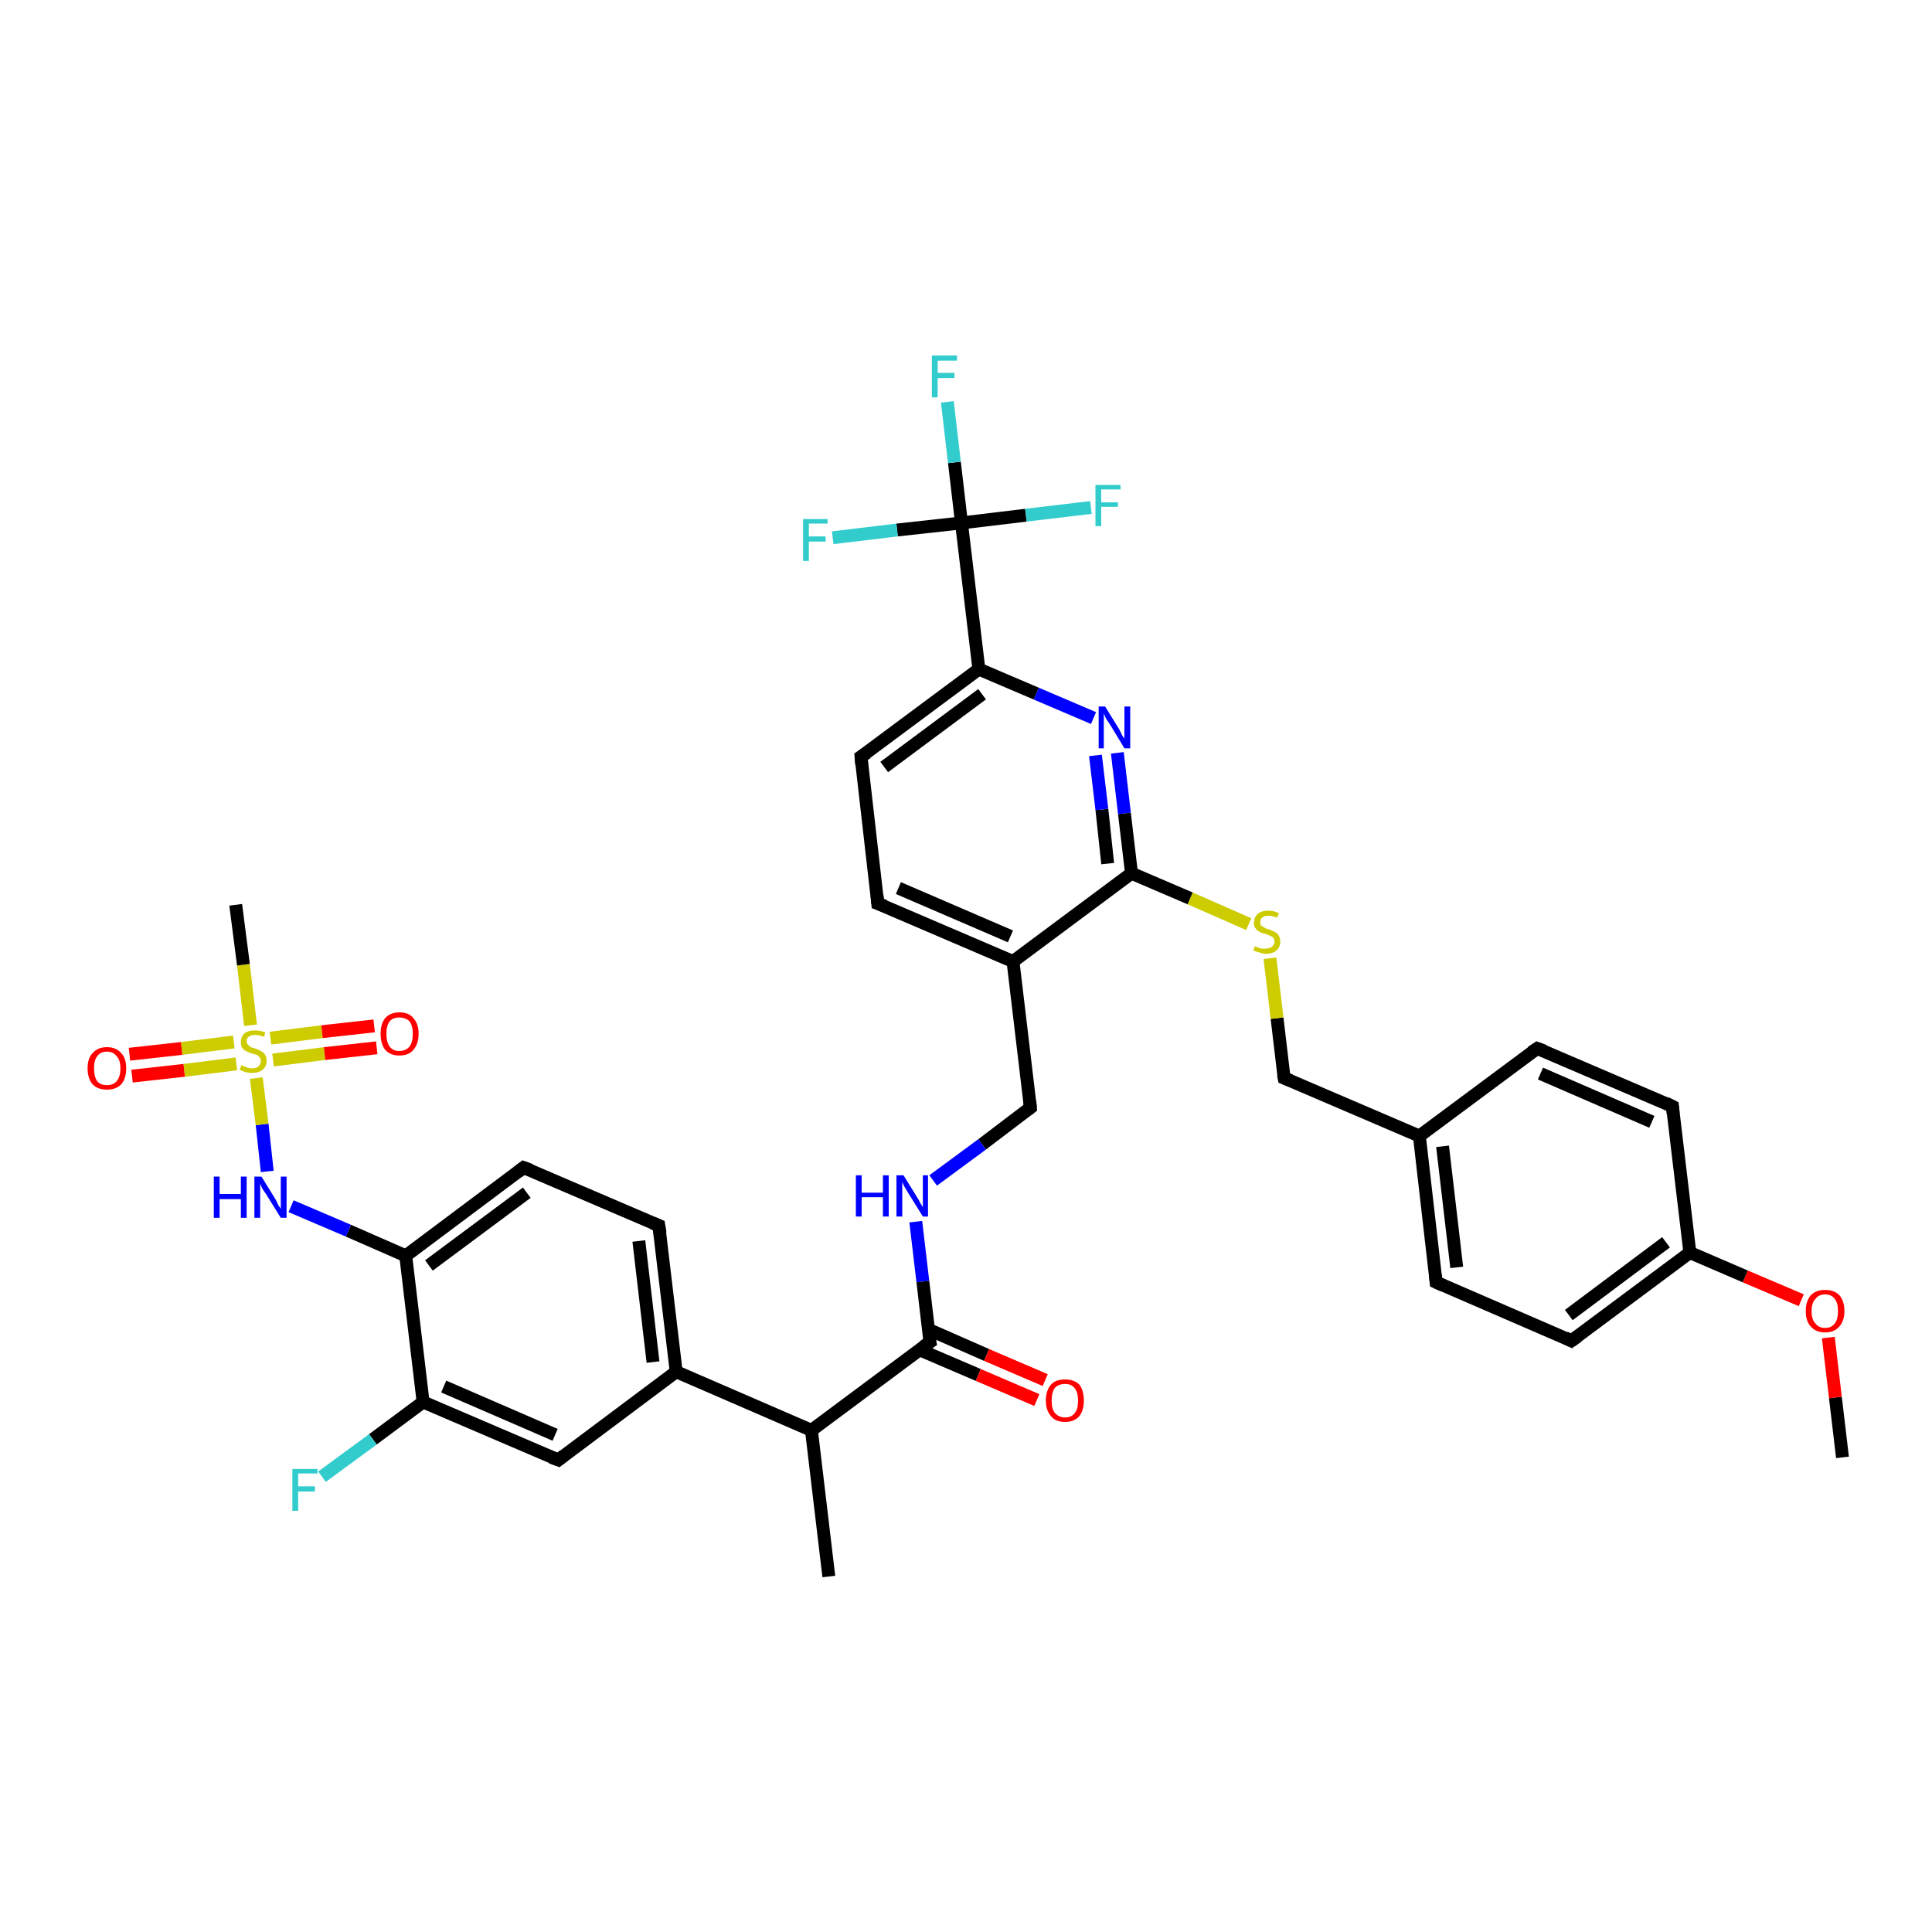 <?xml version='1.0' encoding='iso-8859-1'?>
<svg version='1.1' baseProfile='full'
              xmlns='http://www.w3.org/2000/svg'
                      xmlns:rdkit='http://www.rdkit.org/xml'
                      xmlns:xlink='http://www.w3.org/1999/xlink'
                  xml:space='preserve'
width='300px' height='300px' viewBox='0 0 300 300'>
<!-- END OF HEADER -->
<rect style='opacity:1.0;fill:#FFFFFF;stroke:none' width='300.0' height='300.0' x='0.0' y='0.0'> </rect>
<path class='bond-0 atom-0 atom-1' d='M 286.1,226.3 L 285.0,217.0' style='fill:none;fill-rule:evenodd;stroke:#000000;stroke-width:2.0px;stroke-linecap:butt;stroke-linejoin:miter;stroke-opacity:1' />
<path class='bond-0 atom-0 atom-1' d='M 285.0,217.0 L 283.9,207.7' style='fill:none;fill-rule:evenodd;stroke:#FF0000;stroke-width:2.0px;stroke-linecap:butt;stroke-linejoin:miter;stroke-opacity:1' />
<path class='bond-1 atom-1 atom-2' d='M 279.7,201.9 L 271.0,198.2' style='fill:none;fill-rule:evenodd;stroke:#FF0000;stroke-width:2.0px;stroke-linecap:butt;stroke-linejoin:miter;stroke-opacity:1' />
<path class='bond-1 atom-1 atom-2' d='M 271.0,198.2 L 262.4,194.5' style='fill:none;fill-rule:evenodd;stroke:#000000;stroke-width:2.0px;stroke-linecap:butt;stroke-linejoin:miter;stroke-opacity:1' />
<path class='bond-2 atom-2 atom-3' d='M 262.4,194.5 L 244.0,208.2' style='fill:none;fill-rule:evenodd;stroke:#000000;stroke-width:2.0px;stroke-linecap:butt;stroke-linejoin:miter;stroke-opacity:1' />
<path class='bond-2 atom-2 atom-3' d='M 258.7,192.9 L 243.6,204.2' style='fill:none;fill-rule:evenodd;stroke:#000000;stroke-width:2.0px;stroke-linecap:butt;stroke-linejoin:miter;stroke-opacity:1' />
<path class='bond-3 atom-3 atom-4' d='M 244.0,208.2 L 223.0,199.1' style='fill:none;fill-rule:evenodd;stroke:#000000;stroke-width:2.0px;stroke-linecap:butt;stroke-linejoin:miter;stroke-opacity:1' />
<path class='bond-4 atom-4 atom-5' d='M 223.0,199.1 L 220.4,176.4' style='fill:none;fill-rule:evenodd;stroke:#000000;stroke-width:2.0px;stroke-linecap:butt;stroke-linejoin:miter;stroke-opacity:1' />
<path class='bond-4 atom-4 atom-5' d='M 226.2,196.8 L 224.0,178.0' style='fill:none;fill-rule:evenodd;stroke:#000000;stroke-width:2.0px;stroke-linecap:butt;stroke-linejoin:miter;stroke-opacity:1' />
<path class='bond-5 atom-5 atom-6' d='M 220.4,176.4 L 199.4,167.4' style='fill:none;fill-rule:evenodd;stroke:#000000;stroke-width:2.0px;stroke-linecap:butt;stroke-linejoin:miter;stroke-opacity:1' />
<path class='bond-6 atom-6 atom-7' d='M 199.4,167.4 L 198.3,158.1' style='fill:none;fill-rule:evenodd;stroke:#000000;stroke-width:2.0px;stroke-linecap:butt;stroke-linejoin:miter;stroke-opacity:1' />
<path class='bond-6 atom-6 atom-7' d='M 198.3,158.1 L 197.2,148.8' style='fill:none;fill-rule:evenodd;stroke:#CCCC00;stroke-width:2.0px;stroke-linecap:butt;stroke-linejoin:miter;stroke-opacity:1' />
<path class='bond-7 atom-7 atom-8' d='M 193.9,143.5 L 184.8,139.5' style='fill:none;fill-rule:evenodd;stroke:#CCCC00;stroke-width:2.0px;stroke-linecap:butt;stroke-linejoin:miter;stroke-opacity:1' />
<path class='bond-7 atom-7 atom-8' d='M 184.8,139.5 L 175.7,135.6' style='fill:none;fill-rule:evenodd;stroke:#000000;stroke-width:2.0px;stroke-linecap:butt;stroke-linejoin:miter;stroke-opacity:1' />
<path class='bond-8 atom-8 atom-9' d='M 175.7,135.6 L 174.6,126.3' style='fill:none;fill-rule:evenodd;stroke:#000000;stroke-width:2.0px;stroke-linecap:butt;stroke-linejoin:miter;stroke-opacity:1' />
<path class='bond-8 atom-8 atom-9' d='M 174.6,126.3 L 173.5,116.9' style='fill:none;fill-rule:evenodd;stroke:#0000FF;stroke-width:2.0px;stroke-linecap:butt;stroke-linejoin:miter;stroke-opacity:1' />
<path class='bond-8 atom-8 atom-9' d='M 172.0,134.1 L 171.1,125.7' style='fill:none;fill-rule:evenodd;stroke:#000000;stroke-width:2.0px;stroke-linecap:butt;stroke-linejoin:miter;stroke-opacity:1' />
<path class='bond-8 atom-8 atom-9' d='M 171.1,125.7 L 170.1,117.3' style='fill:none;fill-rule:evenodd;stroke:#0000FF;stroke-width:2.0px;stroke-linecap:butt;stroke-linejoin:miter;stroke-opacity:1' />
<path class='bond-9 atom-9 atom-10' d='M 169.8,111.5 L 160.9,107.7' style='fill:none;fill-rule:evenodd;stroke:#0000FF;stroke-width:2.0px;stroke-linecap:butt;stroke-linejoin:miter;stroke-opacity:1' />
<path class='bond-9 atom-9 atom-10' d='M 160.9,107.7 L 152.0,103.9' style='fill:none;fill-rule:evenodd;stroke:#000000;stroke-width:2.0px;stroke-linecap:butt;stroke-linejoin:miter;stroke-opacity:1' />
<path class='bond-10 atom-10 atom-11' d='M 152.0,103.9 L 133.7,117.5' style='fill:none;fill-rule:evenodd;stroke:#000000;stroke-width:2.0px;stroke-linecap:butt;stroke-linejoin:miter;stroke-opacity:1' />
<path class='bond-10 atom-10 atom-11' d='M 152.5,107.8 L 137.3,119.1' style='fill:none;fill-rule:evenodd;stroke:#000000;stroke-width:2.0px;stroke-linecap:butt;stroke-linejoin:miter;stroke-opacity:1' />
<path class='bond-11 atom-11 atom-12' d='M 133.7,117.5 L 136.3,140.3' style='fill:none;fill-rule:evenodd;stroke:#000000;stroke-width:2.0px;stroke-linecap:butt;stroke-linejoin:miter;stroke-opacity:1' />
<path class='bond-12 atom-12 atom-13' d='M 136.3,140.3 L 157.3,149.3' style='fill:none;fill-rule:evenodd;stroke:#000000;stroke-width:2.0px;stroke-linecap:butt;stroke-linejoin:miter;stroke-opacity:1' />
<path class='bond-12 atom-12 atom-13' d='M 139.5,137.9 L 156.9,145.4' style='fill:none;fill-rule:evenodd;stroke:#000000;stroke-width:2.0px;stroke-linecap:butt;stroke-linejoin:miter;stroke-opacity:1' />
<path class='bond-13 atom-13 atom-14' d='M 157.3,149.3 L 160.0,172.0' style='fill:none;fill-rule:evenodd;stroke:#000000;stroke-width:2.0px;stroke-linecap:butt;stroke-linejoin:miter;stroke-opacity:1' />
<path class='bond-14 atom-14 atom-15' d='M 160.0,172.0 L 152.5,177.7' style='fill:none;fill-rule:evenodd;stroke:#000000;stroke-width:2.0px;stroke-linecap:butt;stroke-linejoin:miter;stroke-opacity:1' />
<path class='bond-14 atom-14 atom-15' d='M 152.5,177.7 L 144.9,183.3' style='fill:none;fill-rule:evenodd;stroke:#0000FF;stroke-width:2.0px;stroke-linecap:butt;stroke-linejoin:miter;stroke-opacity:1' />
<path class='bond-15 atom-15 atom-16' d='M 142.2,189.7 L 143.3,199.0' style='fill:none;fill-rule:evenodd;stroke:#0000FF;stroke-width:2.0px;stroke-linecap:butt;stroke-linejoin:miter;stroke-opacity:1' />
<path class='bond-15 atom-15 atom-16' d='M 143.3,199.0 L 144.4,208.4' style='fill:none;fill-rule:evenodd;stroke:#000000;stroke-width:2.0px;stroke-linecap:butt;stroke-linejoin:miter;stroke-opacity:1' />
<path class='bond-16 atom-16 atom-17' d='M 142.8,209.6 L 151.9,213.5' style='fill:none;fill-rule:evenodd;stroke:#000000;stroke-width:2.0px;stroke-linecap:butt;stroke-linejoin:miter;stroke-opacity:1' />
<path class='bond-16 atom-16 atom-17' d='M 151.9,213.5 L 161.0,217.4' style='fill:none;fill-rule:evenodd;stroke:#FF0000;stroke-width:2.0px;stroke-linecap:butt;stroke-linejoin:miter;stroke-opacity:1' />
<path class='bond-16 atom-16 atom-17' d='M 144.1,206.4 L 153.2,210.4' style='fill:none;fill-rule:evenodd;stroke:#000000;stroke-width:2.0px;stroke-linecap:butt;stroke-linejoin:miter;stroke-opacity:1' />
<path class='bond-16 atom-16 atom-17' d='M 153.2,210.4 L 162.3,214.3' style='fill:none;fill-rule:evenodd;stroke:#FF0000;stroke-width:2.0px;stroke-linecap:butt;stroke-linejoin:miter;stroke-opacity:1' />
<path class='bond-17 atom-16 atom-18' d='M 144.4,208.4 L 126.0,222.1' style='fill:none;fill-rule:evenodd;stroke:#000000;stroke-width:2.0px;stroke-linecap:butt;stroke-linejoin:miter;stroke-opacity:1' />
<path class='bond-18 atom-18 atom-19' d='M 126.0,222.1 L 128.7,244.8' style='fill:none;fill-rule:evenodd;stroke:#000000;stroke-width:2.0px;stroke-linecap:butt;stroke-linejoin:miter;stroke-opacity:1' />
<path class='bond-19 atom-18 atom-20' d='M 126.0,222.1 L 105.0,213.0' style='fill:none;fill-rule:evenodd;stroke:#000000;stroke-width:2.0px;stroke-linecap:butt;stroke-linejoin:miter;stroke-opacity:1' />
<path class='bond-20 atom-20 atom-21' d='M 105.0,213.0 L 102.3,190.3' style='fill:none;fill-rule:evenodd;stroke:#000000;stroke-width:2.0px;stroke-linecap:butt;stroke-linejoin:miter;stroke-opacity:1' />
<path class='bond-20 atom-20 atom-21' d='M 101.4,211.5 L 99.2,192.7' style='fill:none;fill-rule:evenodd;stroke:#000000;stroke-width:2.0px;stroke-linecap:butt;stroke-linejoin:miter;stroke-opacity:1' />
<path class='bond-21 atom-21 atom-22' d='M 102.3,190.3 L 81.3,181.3' style='fill:none;fill-rule:evenodd;stroke:#000000;stroke-width:2.0px;stroke-linecap:butt;stroke-linejoin:miter;stroke-opacity:1' />
<path class='bond-22 atom-22 atom-23' d='M 81.3,181.3 L 63.0,195.0' style='fill:none;fill-rule:evenodd;stroke:#000000;stroke-width:2.0px;stroke-linecap:butt;stroke-linejoin:miter;stroke-opacity:1' />
<path class='bond-22 atom-22 atom-23' d='M 81.8,185.2 L 66.6,196.5' style='fill:none;fill-rule:evenodd;stroke:#000000;stroke-width:2.0px;stroke-linecap:butt;stroke-linejoin:miter;stroke-opacity:1' />
<path class='bond-23 atom-23 atom-24' d='M 63.0,195.0 L 54.1,191.1' style='fill:none;fill-rule:evenodd;stroke:#000000;stroke-width:2.0px;stroke-linecap:butt;stroke-linejoin:miter;stroke-opacity:1' />
<path class='bond-23 atom-23 atom-24' d='M 54.1,191.1 L 45.2,187.3' style='fill:none;fill-rule:evenodd;stroke:#0000FF;stroke-width:2.0px;stroke-linecap:butt;stroke-linejoin:miter;stroke-opacity:1' />
<path class='bond-24 atom-24 atom-25' d='M 41.5,181.9 L 40.7,174.6' style='fill:none;fill-rule:evenodd;stroke:#0000FF;stroke-width:2.0px;stroke-linecap:butt;stroke-linejoin:miter;stroke-opacity:1' />
<path class='bond-24 atom-24 atom-25' d='M 40.7,174.6 L 39.8,167.4' style='fill:none;fill-rule:evenodd;stroke:#CCCC00;stroke-width:2.0px;stroke-linecap:butt;stroke-linejoin:miter;stroke-opacity:1' />
<path class='bond-25 atom-25 atom-26' d='M 38.9,159.2 L 37.8,149.8' style='fill:none;fill-rule:evenodd;stroke:#CCCC00;stroke-width:2.0px;stroke-linecap:butt;stroke-linejoin:miter;stroke-opacity:1' />
<path class='bond-25 atom-25 atom-26' d='M 37.8,149.8 L 36.6,140.5' style='fill:none;fill-rule:evenodd;stroke:#000000;stroke-width:2.0px;stroke-linecap:butt;stroke-linejoin:miter;stroke-opacity:1' />
<path class='bond-26 atom-25 atom-27' d='M 42.4,164.6 L 50.4,163.6' style='fill:none;fill-rule:evenodd;stroke:#CCCC00;stroke-width:2.0px;stroke-linecap:butt;stroke-linejoin:miter;stroke-opacity:1' />
<path class='bond-26 atom-25 atom-27' d='M 50.4,163.6 L 58.5,162.7' style='fill:none;fill-rule:evenodd;stroke:#FF0000;stroke-width:2.0px;stroke-linecap:butt;stroke-linejoin:miter;stroke-opacity:1' />
<path class='bond-26 atom-25 atom-27' d='M 42.0,161.2 L 50.0,160.2' style='fill:none;fill-rule:evenodd;stroke:#CCCC00;stroke-width:2.0px;stroke-linecap:butt;stroke-linejoin:miter;stroke-opacity:1' />
<path class='bond-26 atom-25 atom-27' d='M 50.0,160.2 L 58.1,159.3' style='fill:none;fill-rule:evenodd;stroke:#FF0000;stroke-width:2.0px;stroke-linecap:butt;stroke-linejoin:miter;stroke-opacity:1' />
<path class='bond-27 atom-25 atom-28' d='M 36.3,161.8 L 28.2,162.8' style='fill:none;fill-rule:evenodd;stroke:#CCCC00;stroke-width:2.0px;stroke-linecap:butt;stroke-linejoin:miter;stroke-opacity:1' />
<path class='bond-27 atom-25 atom-28' d='M 28.2,162.8 L 20.1,163.7' style='fill:none;fill-rule:evenodd;stroke:#FF0000;stroke-width:2.0px;stroke-linecap:butt;stroke-linejoin:miter;stroke-opacity:1' />
<path class='bond-27 atom-25 atom-28' d='M 36.7,165.2 L 28.6,166.2' style='fill:none;fill-rule:evenodd;stroke:#CCCC00;stroke-width:2.0px;stroke-linecap:butt;stroke-linejoin:miter;stroke-opacity:1' />
<path class='bond-27 atom-25 atom-28' d='M 28.6,166.2 L 20.5,167.1' style='fill:none;fill-rule:evenodd;stroke:#FF0000;stroke-width:2.0px;stroke-linecap:butt;stroke-linejoin:miter;stroke-opacity:1' />
<path class='bond-28 atom-23 atom-29' d='M 63.0,195.0 L 65.7,217.7' style='fill:none;fill-rule:evenodd;stroke:#000000;stroke-width:2.0px;stroke-linecap:butt;stroke-linejoin:miter;stroke-opacity:1' />
<path class='bond-29 atom-29 atom-30' d='M 65.7,217.7 L 57.9,223.5' style='fill:none;fill-rule:evenodd;stroke:#000000;stroke-width:2.0px;stroke-linecap:butt;stroke-linejoin:miter;stroke-opacity:1' />
<path class='bond-29 atom-29 atom-30' d='M 57.9,223.5 L 50.0,229.3' style='fill:none;fill-rule:evenodd;stroke:#33CCCC;stroke-width:2.0px;stroke-linecap:butt;stroke-linejoin:miter;stroke-opacity:1' />
<path class='bond-30 atom-29 atom-31' d='M 65.7,217.7 L 86.7,226.7' style='fill:none;fill-rule:evenodd;stroke:#000000;stroke-width:2.0px;stroke-linecap:butt;stroke-linejoin:miter;stroke-opacity:1' />
<path class='bond-30 atom-29 atom-31' d='M 68.9,215.3 L 86.2,222.8' style='fill:none;fill-rule:evenodd;stroke:#000000;stroke-width:2.0px;stroke-linecap:butt;stroke-linejoin:miter;stroke-opacity:1' />
<path class='bond-31 atom-10 atom-32' d='M 152.0,103.9 L 149.3,81.2' style='fill:none;fill-rule:evenodd;stroke:#000000;stroke-width:2.0px;stroke-linecap:butt;stroke-linejoin:miter;stroke-opacity:1' />
<path class='bond-32 atom-32 atom-33' d='M 149.3,81.2 L 148.2,71.8' style='fill:none;fill-rule:evenodd;stroke:#000000;stroke-width:2.0px;stroke-linecap:butt;stroke-linejoin:miter;stroke-opacity:1' />
<path class='bond-32 atom-32 atom-33' d='M 148.2,71.8 L 147.1,62.4' style='fill:none;fill-rule:evenodd;stroke:#33CCCC;stroke-width:2.0px;stroke-linecap:butt;stroke-linejoin:miter;stroke-opacity:1' />
<path class='bond-33 atom-32 atom-34' d='M 149.3,81.2 L 159.3,80.0' style='fill:none;fill-rule:evenodd;stroke:#000000;stroke-width:2.0px;stroke-linecap:butt;stroke-linejoin:miter;stroke-opacity:1' />
<path class='bond-33 atom-32 atom-34' d='M 159.3,80.0 L 169.4,78.8' style='fill:none;fill-rule:evenodd;stroke:#33CCCC;stroke-width:2.0px;stroke-linecap:butt;stroke-linejoin:miter;stroke-opacity:1' />
<path class='bond-34 atom-32 atom-35' d='M 149.3,81.2 L 139.3,82.3' style='fill:none;fill-rule:evenodd;stroke:#000000;stroke-width:2.0px;stroke-linecap:butt;stroke-linejoin:miter;stroke-opacity:1' />
<path class='bond-34 atom-32 atom-35' d='M 139.3,82.3 L 129.3,83.5' style='fill:none;fill-rule:evenodd;stroke:#33CCCC;stroke-width:2.0px;stroke-linecap:butt;stroke-linejoin:miter;stroke-opacity:1' />
<path class='bond-35 atom-5 atom-36' d='M 220.4,176.4 L 238.7,162.8' style='fill:none;fill-rule:evenodd;stroke:#000000;stroke-width:2.0px;stroke-linecap:butt;stroke-linejoin:miter;stroke-opacity:1' />
<path class='bond-36 atom-36 atom-37' d='M 238.7,162.8 L 259.7,171.8' style='fill:none;fill-rule:evenodd;stroke:#000000;stroke-width:2.0px;stroke-linecap:butt;stroke-linejoin:miter;stroke-opacity:1' />
<path class='bond-36 atom-36 atom-37' d='M 239.2,166.7 L 256.5,174.2' style='fill:none;fill-rule:evenodd;stroke:#000000;stroke-width:2.0px;stroke-linecap:butt;stroke-linejoin:miter;stroke-opacity:1' />
<path class='bond-37 atom-37 atom-2' d='M 259.7,171.8 L 262.4,194.5' style='fill:none;fill-rule:evenodd;stroke:#000000;stroke-width:2.0px;stroke-linecap:butt;stroke-linejoin:miter;stroke-opacity:1' />
<path class='bond-38 atom-13 atom-8' d='M 157.3,149.3 L 175.7,135.6' style='fill:none;fill-rule:evenodd;stroke:#000000;stroke-width:2.0px;stroke-linecap:butt;stroke-linejoin:miter;stroke-opacity:1' />
<path class='bond-39 atom-31 atom-20' d='M 86.7,226.7 L 105.0,213.0' style='fill:none;fill-rule:evenodd;stroke:#000000;stroke-width:2.0px;stroke-linecap:butt;stroke-linejoin:miter;stroke-opacity:1' />
<path d='M 245.0,207.5 L 244.0,208.2 L 243.0,207.7' style='fill:none;stroke:#000000;stroke-width:2.0px;stroke-linecap:butt;stroke-linejoin:miter;stroke-opacity:1;' />
<path d='M 224.1,199.6 L 223.0,199.1 L 222.9,198.0' style='fill:none;stroke:#000000;stroke-width:2.0px;stroke-linecap:butt;stroke-linejoin:miter;stroke-opacity:1;' />
<path d='M 200.4,167.8 L 199.4,167.4 L 199.3,166.9' style='fill:none;stroke:#000000;stroke-width:2.0px;stroke-linecap:butt;stroke-linejoin:miter;stroke-opacity:1;' />
<path d='M 134.6,116.9 L 133.7,117.5 L 133.8,118.7' style='fill:none;stroke:#000000;stroke-width:2.0px;stroke-linecap:butt;stroke-linejoin:miter;stroke-opacity:1;' />
<path d='M 136.2,139.1 L 136.3,140.3 L 137.4,140.7' style='fill:none;stroke:#000000;stroke-width:2.0px;stroke-linecap:butt;stroke-linejoin:miter;stroke-opacity:1;' />
<path d='M 159.9,170.9 L 160.0,172.0 L 159.6,172.3' style='fill:none;stroke:#000000;stroke-width:2.0px;stroke-linecap:butt;stroke-linejoin:miter;stroke-opacity:1;' />
<path d='M 144.3,207.9 L 144.4,208.4 L 143.4,209.1' style='fill:none;stroke:#000000;stroke-width:2.0px;stroke-linecap:butt;stroke-linejoin:miter;stroke-opacity:1;' />
<path d='M 102.5,191.5 L 102.3,190.3 L 101.3,189.9' style='fill:none;stroke:#000000;stroke-width:2.0px;stroke-linecap:butt;stroke-linejoin:miter;stroke-opacity:1;' />
<path d='M 82.4,181.7 L 81.3,181.3 L 80.4,182.0' style='fill:none;stroke:#000000;stroke-width:2.0px;stroke-linecap:butt;stroke-linejoin:miter;stroke-opacity:1;' />
<path d='M 85.6,226.3 L 86.7,226.7 L 87.6,226.0' style='fill:none;stroke:#000000;stroke-width:2.0px;stroke-linecap:butt;stroke-linejoin:miter;stroke-opacity:1;' />
<path d='M 237.8,163.4 L 238.7,162.8 L 239.8,163.2' style='fill:none;stroke:#000000;stroke-width:2.0px;stroke-linecap:butt;stroke-linejoin:miter;stroke-opacity:1;' />
<path d='M 258.7,171.3 L 259.7,171.8 L 259.8,172.9' style='fill:none;stroke:#000000;stroke-width:2.0px;stroke-linecap:butt;stroke-linejoin:miter;stroke-opacity:1;' />
<path class='atom-1' d='M 280.4 203.6
Q 280.4 202.0, 281.2 201.1
Q 282.0 200.3, 283.4 200.3
Q 284.8 200.3, 285.6 201.1
Q 286.4 202.0, 286.4 203.6
Q 286.4 205.1, 285.6 206.0
Q 284.8 206.9, 283.4 206.9
Q 282.0 206.9, 281.2 206.0
Q 280.4 205.2, 280.4 203.6
M 283.4 206.2
Q 284.4 206.2, 284.9 205.5
Q 285.4 204.9, 285.4 203.6
Q 285.4 202.3, 284.9 201.7
Q 284.4 201.0, 283.4 201.0
Q 282.4 201.0, 281.9 201.7
Q 281.3 202.3, 281.3 203.6
Q 281.3 204.9, 281.9 205.5
Q 282.4 206.2, 283.4 206.2
' fill='#FF0000'/>
<path class='atom-7' d='M 194.9 146.9
Q 194.9 146.9, 195.2 147.1
Q 195.5 147.2, 195.9 147.3
Q 196.2 147.3, 196.5 147.3
Q 197.1 147.3, 197.5 147.0
Q 197.9 146.7, 197.9 146.2
Q 197.9 145.9, 197.7 145.6
Q 197.5 145.4, 197.2 145.3
Q 197.0 145.2, 196.5 145.0
Q 195.9 144.9, 195.6 144.7
Q 195.2 144.5, 195.0 144.2
Q 194.7 143.9, 194.7 143.3
Q 194.7 142.5, 195.3 141.9
Q 195.9 141.4, 197.0 141.4
Q 197.7 141.4, 198.6 141.8
L 198.3 142.5
Q 197.6 142.2, 197.0 142.2
Q 196.3 142.2, 196.0 142.5
Q 195.7 142.7, 195.7 143.2
Q 195.7 143.5, 195.8 143.7
Q 196.0 143.9, 196.3 144.0
Q 196.5 144.2, 197.0 144.3
Q 197.6 144.5, 197.9 144.7
Q 198.3 144.8, 198.5 145.2
Q 198.8 145.6, 198.8 146.2
Q 198.8 147.1, 198.2 147.6
Q 197.6 148.1, 196.6 148.1
Q 196.0 148.1, 195.6 147.9
Q 195.1 147.8, 194.6 147.6
L 194.9 146.9
' fill='#CCCC00'/>
<path class='atom-9' d='M 171.6 109.7
L 173.7 113.1
Q 173.9 113.4, 174.2 114.1
Q 174.6 114.7, 174.6 114.7
L 174.6 109.7
L 175.5 109.7
L 175.5 116.2
L 174.6 116.2
L 172.3 112.4
Q 172.0 112.0, 171.7 111.5
Q 171.5 111.0, 171.4 110.8
L 171.4 116.2
L 170.6 116.2
L 170.6 109.7
L 171.6 109.7
' fill='#0000FF'/>
<path class='atom-15' d='M 132.9 182.5
L 133.8 182.5
L 133.8 185.2
L 137.1 185.2
L 137.1 182.5
L 138.0 182.5
L 138.0 188.9
L 137.1 188.9
L 137.1 185.9
L 133.8 185.9
L 133.8 188.9
L 132.9 188.9
L 132.9 182.5
' fill='#0000FF'/>
<path class='atom-15' d='M 140.3 182.5
L 142.4 185.9
Q 142.6 186.2, 142.9 186.8
Q 143.3 187.4, 143.3 187.5
L 143.3 182.5
L 144.1 182.5
L 144.1 188.9
L 143.3 188.9
L 141.0 185.2
Q 140.7 184.7, 140.4 184.2
Q 140.2 183.7, 140.1 183.6
L 140.1 188.9
L 139.2 188.9
L 139.2 182.5
L 140.3 182.5
' fill='#0000FF'/>
<path class='atom-17' d='M 162.4 217.5
Q 162.4 215.9, 163.2 215.0
Q 163.9 214.2, 165.4 214.2
Q 166.8 214.2, 167.6 215.0
Q 168.3 215.9, 168.3 217.5
Q 168.3 219.0, 167.6 219.9
Q 166.8 220.8, 165.4 220.8
Q 163.9 220.8, 163.2 219.9
Q 162.4 219.0, 162.4 217.5
M 165.4 220.1
Q 166.4 220.1, 166.9 219.4
Q 167.4 218.8, 167.4 217.5
Q 167.4 216.2, 166.9 215.6
Q 166.4 214.9, 165.4 214.9
Q 164.4 214.9, 163.8 215.5
Q 163.3 216.2, 163.3 217.5
Q 163.3 218.8, 163.8 219.4
Q 164.4 220.1, 165.4 220.1
' fill='#FF0000'/>
<path class='atom-24' d='M 33.2 182.7
L 34.1 182.7
L 34.1 185.4
L 37.4 185.4
L 37.4 182.7
L 38.3 182.7
L 38.3 189.1
L 37.4 189.1
L 37.4 186.2
L 34.1 186.2
L 34.1 189.1
L 33.2 189.1
L 33.2 182.7
' fill='#0000FF'/>
<path class='atom-24' d='M 40.6 182.7
L 42.7 186.1
Q 42.9 186.4, 43.2 187.1
Q 43.6 187.7, 43.6 187.7
L 43.6 182.7
L 44.5 182.7
L 44.5 189.1
L 43.6 189.1
L 41.3 185.4
Q 41.0 185.0, 40.7 184.5
Q 40.5 184.0, 40.4 183.8
L 40.4 189.1
L 39.5 189.1
L 39.5 182.7
L 40.6 182.7
' fill='#0000FF'/>
<path class='atom-25' d='M 37.5 165.4
Q 37.6 165.4, 37.9 165.6
Q 38.2 165.7, 38.5 165.8
Q 38.8 165.9, 39.2 165.9
Q 39.8 165.9, 40.1 165.6
Q 40.5 165.3, 40.5 164.7
Q 40.5 164.4, 40.3 164.2
Q 40.1 163.9, 39.9 163.8
Q 39.6 163.7, 39.1 163.6
Q 38.6 163.4, 38.2 163.2
Q 37.9 163.1, 37.6 162.7
Q 37.4 162.4, 37.4 161.8
Q 37.4 161.0, 37.9 160.5
Q 38.5 160.0, 39.6 160.0
Q 40.3 160.0, 41.2 160.3
L 41.0 161.0
Q 40.2 160.7, 39.6 160.7
Q 39.0 160.7, 38.6 161.0
Q 38.3 161.2, 38.3 161.7
Q 38.3 162.0, 38.5 162.2
Q 38.7 162.4, 38.9 162.6
Q 39.2 162.7, 39.6 162.8
Q 40.2 163.0, 40.5 163.2
Q 40.9 163.4, 41.1 163.7
Q 41.4 164.1, 41.4 164.7
Q 41.4 165.6, 40.8 166.1
Q 40.2 166.6, 39.2 166.6
Q 38.6 166.6, 38.2 166.5
Q 37.8 166.4, 37.2 166.1
L 37.5 165.4
' fill='#CCCC00'/>
<path class='atom-27' d='M 59.1 160.5
Q 59.1 159.0, 59.8 158.1
Q 60.6 157.2, 62.0 157.2
Q 63.5 157.2, 64.2 158.1
Q 65.0 159.0, 65.0 160.5
Q 65.0 162.1, 64.2 163.0
Q 63.5 163.9, 62.0 163.9
Q 60.6 163.9, 59.8 163.0
Q 59.1 162.1, 59.1 160.5
M 62.0 163.2
Q 63.0 163.2, 63.6 162.5
Q 64.1 161.8, 64.1 160.5
Q 64.1 159.3, 63.6 158.6
Q 63.0 158.0, 62.0 158.0
Q 61.0 158.0, 60.5 158.6
Q 60.0 159.3, 60.0 160.5
Q 60.0 161.8, 60.5 162.5
Q 61.0 163.2, 62.0 163.2
' fill='#FF0000'/>
<path class='atom-28' d='M 13.6 165.9
Q 13.6 164.3, 14.4 163.5
Q 15.2 162.6, 16.6 162.6
Q 18.0 162.6, 18.8 163.5
Q 19.6 164.3, 19.6 165.9
Q 19.6 167.5, 18.8 168.4
Q 18.0 169.2, 16.6 169.2
Q 15.2 169.2, 14.4 168.4
Q 13.6 167.5, 13.6 165.9
M 16.6 168.5
Q 17.6 168.5, 18.1 167.9
Q 18.7 167.2, 18.7 165.9
Q 18.7 164.6, 18.1 164.0
Q 17.6 163.3, 16.6 163.3
Q 15.6 163.3, 15.1 164.0
Q 14.6 164.6, 14.6 165.9
Q 14.6 167.2, 15.1 167.9
Q 15.6 168.5, 16.6 168.5
' fill='#FF0000'/>
<path class='atom-30' d='M 45.4 228.1
L 49.3 228.1
L 49.3 228.8
L 46.3 228.8
L 46.3 230.8
L 48.9 230.8
L 48.9 231.6
L 46.3 231.6
L 46.3 234.6
L 45.4 234.6
L 45.4 228.1
' fill='#33CCCC'/>
<path class='atom-33' d='M 144.7 55.2
L 148.6 55.2
L 148.6 56.0
L 145.6 56.0
L 145.6 57.9
L 148.2 57.9
L 148.2 58.7
L 145.6 58.7
L 145.6 61.7
L 144.7 61.7
L 144.7 55.2
' fill='#33CCCC'/>
<path class='atom-34' d='M 170.1 75.3
L 174.0 75.3
L 174.0 76.0
L 171.0 76.0
L 171.0 78.0
L 173.6 78.0
L 173.6 78.7
L 171.0 78.7
L 171.0 81.7
L 170.1 81.7
L 170.1 75.3
' fill='#33CCCC'/>
<path class='atom-35' d='M 124.7 80.6
L 128.5 80.6
L 128.5 81.3
L 125.6 81.3
L 125.6 83.3
L 128.2 83.3
L 128.2 84.1
L 125.6 84.1
L 125.6 87.1
L 124.7 87.1
L 124.7 80.6
' fill='#33CCCC'/>
</svg>
